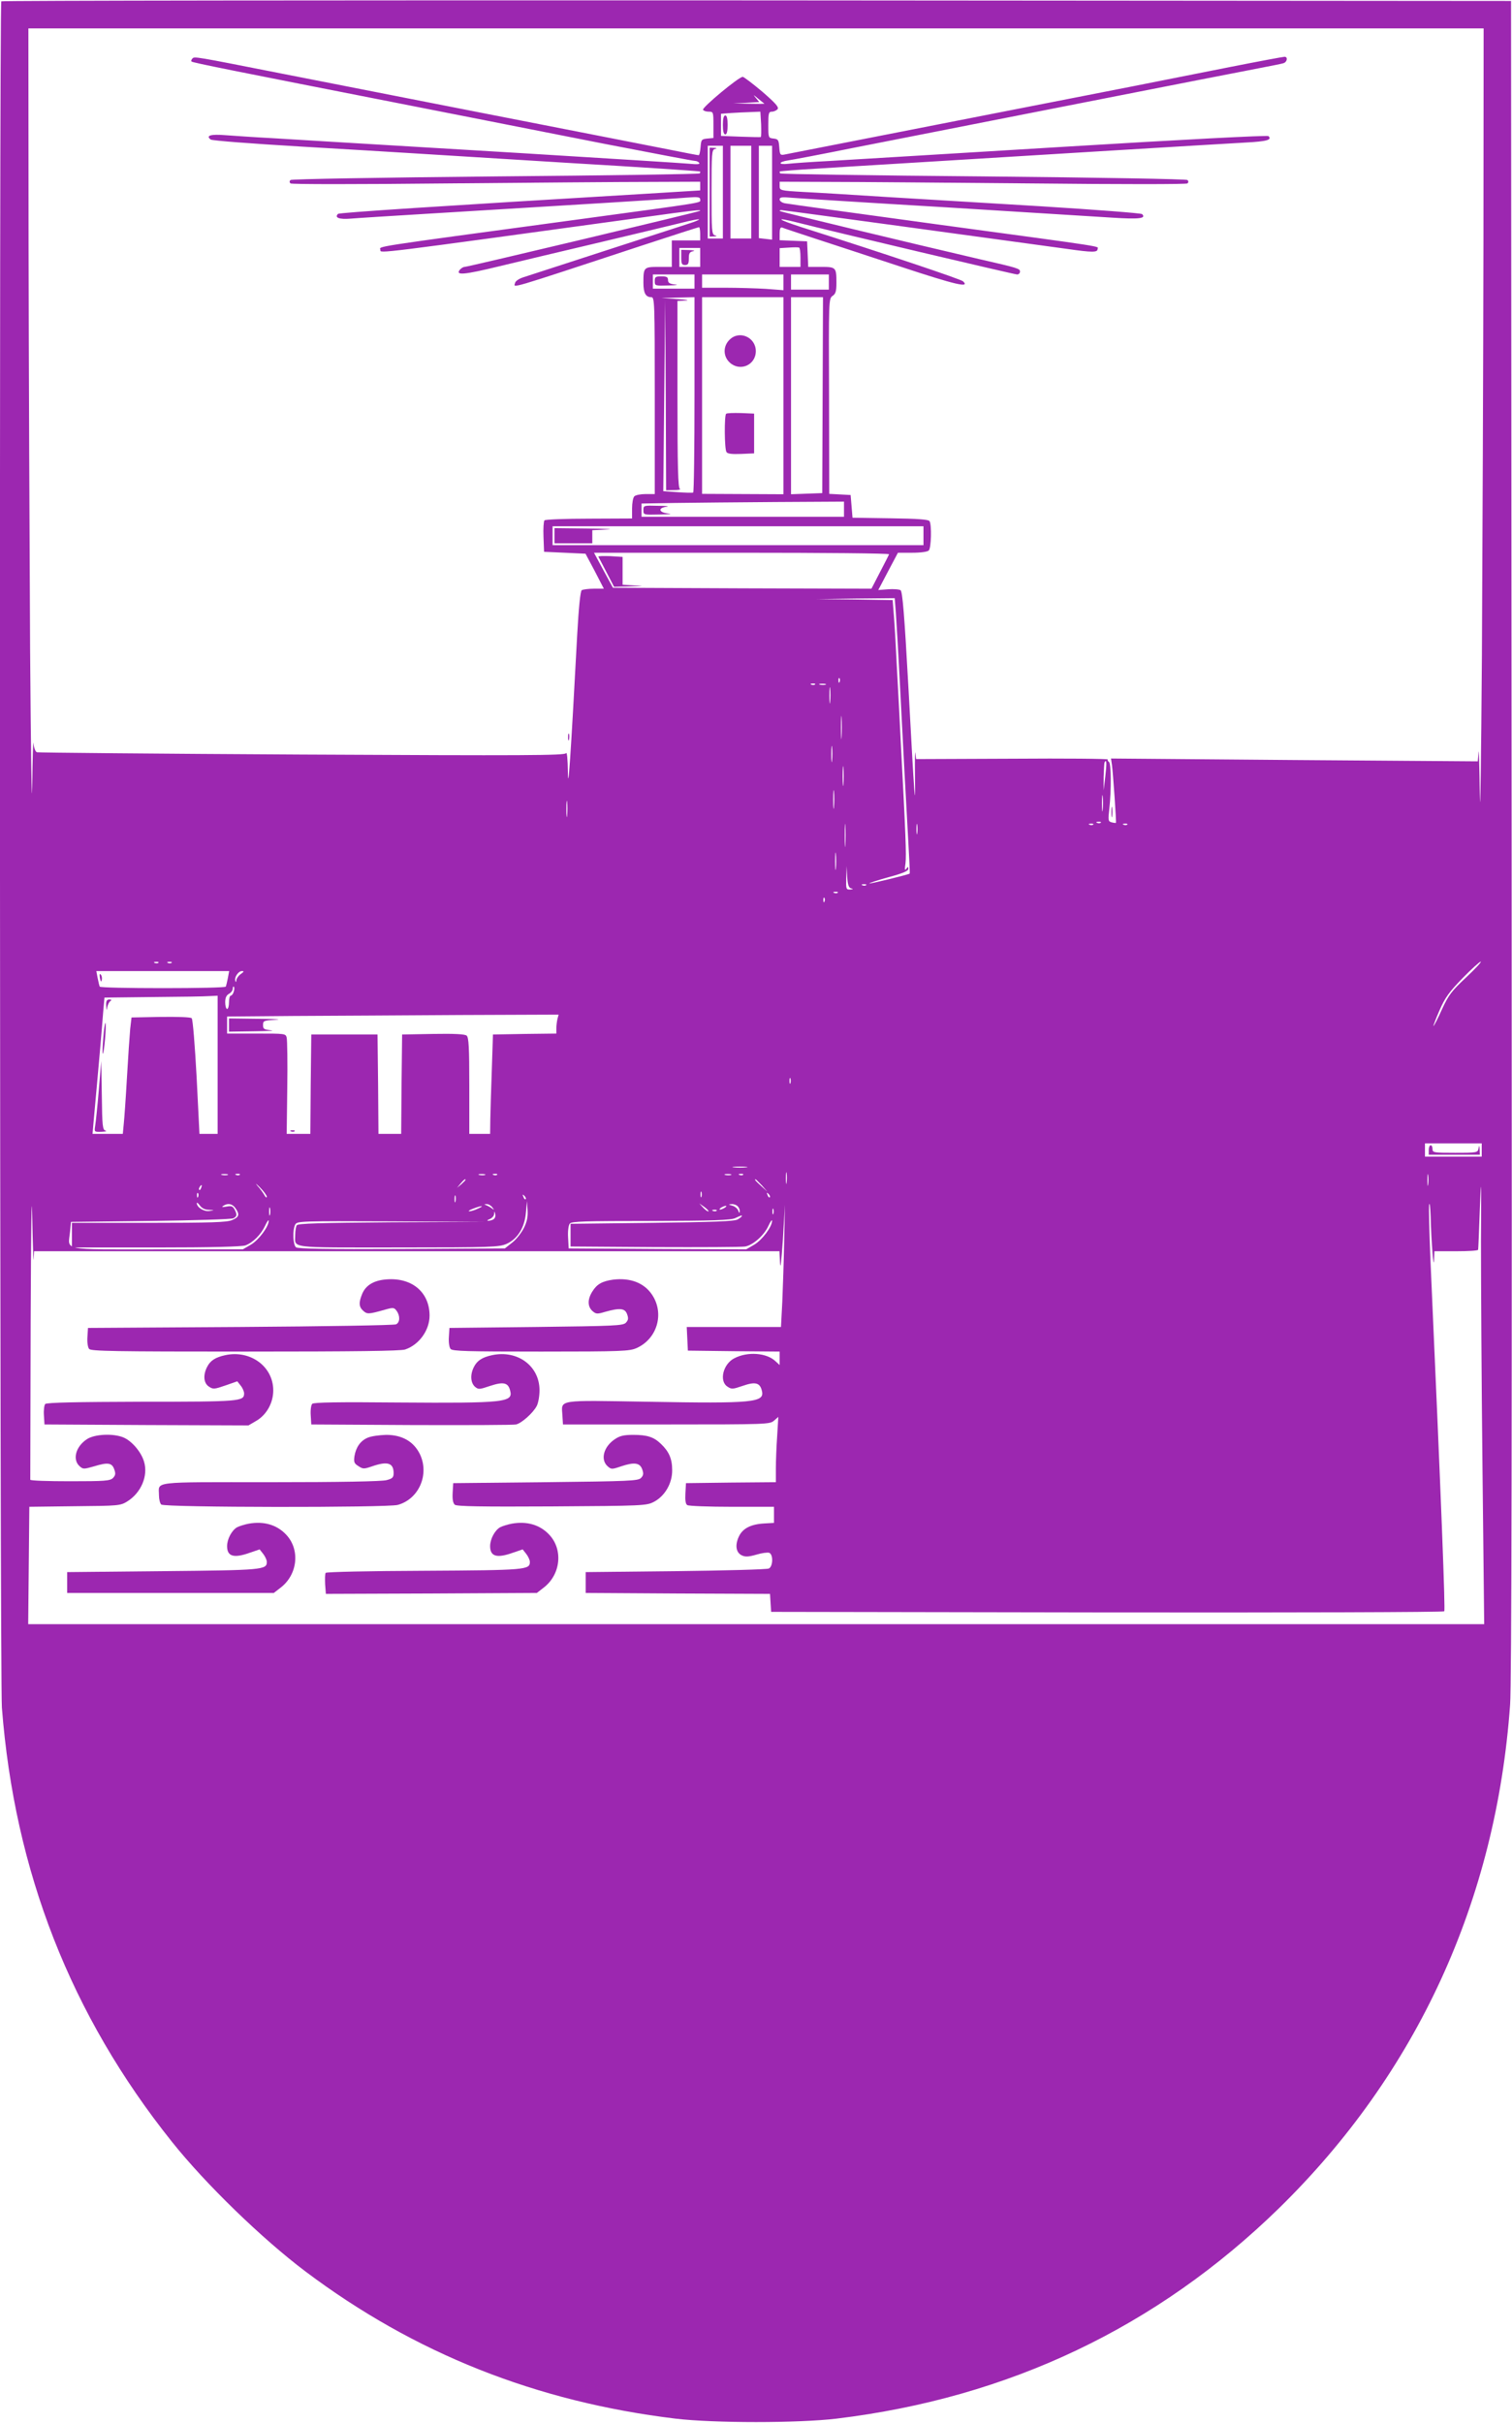 <?xml version="1.0" standalone="no"?>
<!DOCTYPE svg PUBLIC "-//W3C//DTD SVG 20010904//EN"
 "http://www.w3.org/TR/2001/REC-SVG-20010904/DTD/svg10.dtd">
<svg version="1.0" xmlns="http://www.w3.org/2000/svg"
 width="799pt" height="1280pt" viewBox="0 0 799 1280"
 preserveAspectRatio="xMidYMid meet">
<g transform="translate(0,1280) scale(0.1,-0.1)"
fill="#9c27b0" stroke="none">
<path d="M7 12793 c-12 -11 -8 -8863 3 -9014 67 -866 364 -1625 899 -2294 177
-222 477 -513 706 -685 576 -433 1219 -688 1955 -777 202 -24 648 -24 850 0
911 110 1694 483 2338 1111 729 713 1148 1624 1222 2661 8 104 10 1493 8 4575
l-3 4425 -3986 3 c-2192 1 -3989 -1 -3992 -5z m7832 -1290 c-1 -632 -5 -1605
-8 -2163 -4 -558 -9 -891 -11 -740 -2 151 -5 253 -7 226 l-4 -48 -969 7 -969
8 5 -34 c6 -46 24 -303 21 -306 -2 -1 -12 0 -23 3 -18 5 -19 10 -12 72 11 99
10 240 -2 247 -6 4 -8 9 -6 13 2 4 -225 6 -504 4 l-509 -2 -4 32 c-2 18 -3
-34 -2 -117 3 -206 -2 -140 -34 454 -22 399 -32 515 -42 523 -8 5 -37 7 -66 5
l-52 -4 52 99 52 98 75 0 c46 0 81 5 88 12 13 13 16 136 4 155 -6 9 -63 13
-207 15 l-200 3 -5 60 -5 60 -56 3 -57 3 -1 516 c-2 509 -2 516 19 530 16 11
20 25 20 68 0 83 -2 85 -81 85 l-68 0 -3 68 -3 67 -72 3 -73 3 0 36 c0 24 4
34 13 31 6 -3 82 -28 167 -56 85 -28 294 -96 463 -152 285 -94 365 -113 326
-76 -12 11 -401 142 -854 286 -130 42 -143 55 -24 25 196 -50 1150 -275 1164
-275 8 0 15 7 15 15 0 16 -9 19 -210 65 -370 86 -1055 251 -1059 255 -2 3 1 5
8 5 10 0 1184 -160 1510 -205 132 -19 161 -19 161 -1 0 17 80 5 -850 131 -426
58 -787 108 -802 111 -16 3 -28 12 -28 20 0 13 12 14 68 9 37 -3 400 -26 807
-50 407 -25 805 -50 885 -55 140 -9 179 -4 155 19 -6 5 -244 23 -530 41 -286
17 -659 40 -830 50 -170 11 -365 23 -432 26 -120 7 -123 8 -123 31 l0 23 258
-1 c141 0 624 -4 1072 -8 474 -5 819 -5 825 0 6 6 6 12 0 18 -6 5 -462 13
-1078 19 -587 5 -1071 12 -1074 16 -3 3 -4 8 -2 10 2 2 90 9 194 15 105 7 258
16 340 21 565 35 1831 112 1928 117 112 6 140 14 120 34 -5 5 -451 -18 -1073
-56 -586 -36 -1144 -69 -1240 -75 -96 -5 -197 -12 -223 -15 -57 -7 -56 10 0
18 21 3 175 32 343 66 443 87 2027 399 2150 422 58 11 113 22 122 25 20 6 25
34 6 34 -7 0 -136 -24 -288 -54 -330 -66 -630 -125 -1250 -246 -394 -77 -1009
-198 -1102 -216 -25 -5 -27 -3 -30 38 -3 39 -6 43 -30 46 -28 3 -28 4 -28 73
0 61 2 69 19 69 10 0 23 6 30 13 8 11 -10 31 -80 92 -50 42 -97 78 -104 79
-19 2 -217 -163 -210 -174 4 -6 17 -10 31 -10 23 0 24 -2 24 -69 l0 -70 -32
-3 c-31 -3 -33 -6 -36 -45 -2 -24 -6 -43 -10 -43 -4 0 -74 13 -157 30 -82 16
-519 102 -970 190 -451 89 -935 183 -1075 211 -466 92 -462 91 -473 80 -6 -6
-8 -13 -5 -16 5 -6 206 -46 1163 -234 308 -61 767 -151 1020 -201 253 -49 468
-90 477 -90 9 0 20 -5 23 -11 5 -7 -12 -8 -52 -4 -32 3 -431 28 -888 56 -456
27 -900 54 -985 59 -85 5 -234 14 -330 20 -96 5 -209 13 -251 16 -75 6 -103
-2 -76 -23 6 -6 219 -22 472 -37 253 -15 523 -31 600 -36 77 -5 448 -28 825
-51 377 -22 687 -43 689 -45 2 -2 2 -7 -2 -10 -3 -4 -489 -11 -1079 -16 -618
-6 -1077 -14 -1083 -19 -6 -6 -6 -12 0 -18 6 -5 351 -5 825 0 448 4 933 8
1078 8 l262 1 0 -23 0 -23 -277 -17 c-1106 -66 -1629 -100 -1637 -107 -20 -20
7 -30 67 -25 34 3 211 14 392 25 779 47 1315 80 1383 86 61 5 72 3 72 -10 0
-19 49 -11 -650 -106 -1129 -153 -1040 -139 -1040 -161 0 -18 -32 -22 1374
171 288 40 323 44 315 36 -5 -5 -1227 -296 -1244 -296 -7 0 -18 -7 -25 -15
-25 -31 22 -27 207 18 104 25 334 80 513 122 179 42 376 90 439 105 62 16 110
25 105 20 -5 -4 -25 -12 -44 -18 -28 -9 -735 -238 -885 -287 -22 -7 -41 -20
-43 -29 -6 -28 -61 -44 680 200 158 52 289 94 292 94 3 0 6 -16 6 -35 l0 -35
-75 0 -75 0 0 -70 0 -70 -69 0 c-79 0 -81 -2 -81 -84 0 -54 12 -76 42 -76 17
0 18 -26 18 -520 l0 -520 -48 0 c-26 0 -53 -5 -60 -12 -7 -7 -12 -36 -12 -64
l0 -53 -227 -1 c-125 0 -231 -4 -236 -9 -4 -4 -7 -43 -5 -87 l3 -79 110 -5
109 -5 49 -92 48 -93 -53 0 c-29 0 -58 -4 -64 -8 -7 -4 -16 -92 -24 -237 -35
-658 -48 -840 -49 -725 -1 72 -5 110 -10 101 -8 -12 -208 -13 -1396 -7 -762 4
-1393 10 -1400 12 -8 3 -16 24 -18 47 -2 23 -5 -79 -7 -228 -2 -148 -7 180
-11 730 -3 550 -7 1512 -8 2138 l-1 1137 3845 0 3845 0 -1 -1147z m-3800 750
c2 -2 -34 -2 -80 -1 l-84 2 69 3 68 4 -18 22 c-16 19 -14 18 11 -3 17 -14 32
-26 34 -27z m-17 -109 c1 -36 1 -67 -2 -68 -3 -1 -51 0 -107 2 l-103 4 0 58 0
59 53 4 c28 2 75 4 104 5 l51 2 4 -66z m-202 -359 l0 -245 -40 0 -40 0 0 245
0 245 40 0 40 0 0 -245z m150 0 l0 -245 -55 0 -55 0 0 245 0 245 55 0 55 0 0
-245z m110 -3 l0 -248 -35 4 -35 4 0 244 0 244 35 0 35 0 0 -248z m150 -343
l0 -49 -55 0 -55 0 0 49 0 50 48 3 c26 2 50 2 55 0 4 -2 7 -25 7 -53z m-530 1
l0 -50 -55 0 -55 0 0 50 0 50 55 0 55 0 0 -50z m-30 -127 l0 -38 -110 0 -110
0 0 38 0 37 110 0 110 0 0 -37z m470 -4 l0 -42 -92 7 c-50 3 -147 6 -215 6
l-123 0 0 35 0 35 215 0 215 0 0 -41z m240 1 l0 -40 -100 0 -100 0 0 40 0 40
100 0 100 0 0 -40z m-710 -594 c0 -283 -3 -516 -7 -518 -5 -2 -42 -1 -83 2
l-75 5 5 505 5 505 3 -502 2 -503 43 1 c23 0 36 3 30 6 -10 4 -13 113 -13 499
l0 494 43 2 c23 1 4 5 -43 8 l-85 6 88 2 87 2 0 -514z m470 -6 l0 -521 -215 1
-215 1 0 520 0 519 215 0 215 0 0 -520z m207 3 l-2 -518 -82 -3 -83 -3 0 521
0 520 85 0 84 0 -2 -517z m113 -603 l0 -40 -535 0 -535 0 0 35 0 35 178 3 c97
1 338 4 535 5 l357 2 0 -40z m420 -140 l0 -50 -980 0 -980 0 0 50 0 50 980 0
980 0 0 -50z m-182 -98 c-1 -4 -23 -47 -48 -95 l-45 -87 -683 2 -683 3 -50 92
-50 93 781 0 c430 0 780 -3 778 -8z m36 -309 c3 -43 13 -208 21 -368 19 -368
33 -636 45 -844 5 -91 9 -165 7 -166 -8 -6 -210 -55 -213 -52 -2 2 43 17 101
33 75 20 105 33 105 44 0 13 -2 13 -11 0 -8 -11 -9 -3 -4 30 5 42 1 150 -25
638 -5 105 -14 279 -20 385 -5 105 -12 231 -16 279 l-7 88 -201 3 -201 2 206
3 207 2 6 -77z m-297 -365 c-3 -8 -6 -5 -6 6 -1 11 2 17 5 13 3 -3 4 -12 1
-19z m-130 -14 c-3 -3 -12 -4 -19 -1 -8 3 -5 6 6 6 11 1 17 -2 13 -5z m56 -1
c-7 -2 -21 -2 -30 0 -10 3 -4 5 12 5 17 0 24 -2 18 -5z m24 -90 c-2 -21 -4 -6
-4 32 0 39 2 55 4 38 2 -18 2 -50 0 -70z m60 -185 c-2 -29 -3 -8 -3 47 0 55 1
79 3 53 2 -26 2 -71 0 -100z m-50 -125 c-2 -21 -4 -6 -4 32 0 39 2 55 4 38 2
-18 2 -50 0 -70z m60 -125 c-2 -24 -4 -5 -4 42 0 47 2 66 4 43 2 -24 2 -62 0
-85z m1384 41 l-9 -74 0 70 c1 39 3 74 5 78 11 19 12 -4 4 -74z m-1434 -161
c-2 -24 -4 -7 -4 37 0 44 2 63 4 43 2 -21 2 -57 0 -80z m1420 -15 c-2 -21 -4
-6 -4 32 0 39 2 55 4 38 2 -18 2 -50 0 -70z m-2830 -30 c-2 -21 -4 -6 -4 32 0
39 2 55 4 38 2 -18 2 -50 0 -70z m1470 -155 c-2 -29 -3 -8 -3 47 0 55 1 79 3
53 2 -26 2 -71 0 -100z m380 60 c-2 -13 -4 -3 -4 22 0 25 2 35 4 23 2 -13 2
-33 0 -45z m970 56 c-3 -3 -12 -4 -19 -1 -8 3 -5 6 6 6 11 1 17 -2 13 -5z
m-40 -10 c-3 -3 -12 -4 -19 -1 -8 3 -5 6 6 6 11 1 17 -2 13 -5z m180 0 c-3 -3
-12 -4 -19 -1 -8 3 -5 6 6 6 11 1 17 -2 13 -5z m-1540 -231 c-2 -21 -4 -4 -4
37 0 41 2 58 4 38 2 -21 2 -55 0 -75z m81 -106 c12 -3 11 -5 -5 -6 -22 -1 -23
2 -21 62 l2 62 3 -57 c3 -43 8 -58 21 -61z m79 17 c-3 -3 -12 -4 -19 -1 -8 3
-5 6 6 6 11 1 17 -2 13 -5z m-150 -40 c-3 -3 -12 -4 -19 -1 -8 3 -5 6 6 6 11
1 17 -2 13 -5z m-70 -46 c-3 -8 -6 -5 -6 6 -1 11 2 17 5 13 3 -3 4 -12 1 -19z
m-3520 -324 c-3 -3 -12 -4 -19 -1 -8 3 -5 6 6 6 11 1 17 -2 13 -5z m70 0 c-3
-3 -12 -4 -19 -1 -8 3 -5 6 6 6 11 1 17 -2 13 -5z m6841 -77 c-77 -72 -93 -93
-128 -169 -22 -49 -42 -88 -45 -88 -2 0 12 37 32 83 30 68 51 97 122 170 47
48 90 87 96 87 5 -1 -29 -38 -77 -83z m-6544 -4 c-4 -21 -9 -41 -11 -45 -2 -5
-152 -8 -333 -8 -181 0 -331 3 -333 8 -2 4 -7 24 -11 45 l-7 37 351 0 351 0
-7 -37z m68 21 c-12 -8 -22 -23 -23 -32 0 -10 -3 -12 -5 -5 -8 18 15 53 34 53
13 0 12 -3 -6 -16z m-37 -93 c-3 -12 -11 -21 -16 -21 -5 0 -9 -16 -9 -35 0
-19 -4 -35 -10 -35 -5 0 -10 16 -10 35 0 24 6 37 20 45 11 6 20 18 20 27 0 9
3 14 6 10 3 -3 3 -15 -1 -26z m-85 -386 l0 -365 -48 0 -48 0 -15 300 c-9 166
-20 305 -26 311 -6 6 -72 8 -164 7 l-154 -3 -7 -60 c-3 -33 -11 -148 -17 -255
-6 -107 -14 -219 -17 -247 l-5 -53 -80 0 -80 0 5 58 c3 31 10 111 16 177 6 66
15 167 20 225 5 58 12 140 15 182 l7 78 256 3 c142 1 276 3 300 5 l42 2 0
-365z m1796 243 c-3 -13 -6 -35 -6 -50 l0 -28 -167 -2 -168 -3 -6 -185 c-4
-102 -7 -220 -8 -262 l-1 -78 -55 0 -55 0 0 254 c0 204 -3 256 -14 265 -9 8
-65 11 -177 9 l-164 -3 -3 -262 -2 -263 -60 0 -60 0 -2 263 -3 262 -175 0
-175 0 -3 -262 -2 -263 -63 0 -62 0 3 242 c2 134 0 253 -3 266 -5 22 -8 22
-160 22 l-155 0 0 45 0 45 353 3 c193 1 588 3 876 5 l523 2 -6 -22z m1231
-340 c-3 -7 -5 -2 -5 12 0 14 2 19 5 13 2 -7 2 -19 0 -25z m3653 -353 l0 -35
-150 0 -150 0 0 35 0 35 150 0 150 0 0 -35z m-7652 -577 l2 42 1970 0 1969 0
3 -62 c2 -39 7 8 15 122 l11 185 -4 -190 c-2 -104 -7 -250 -10 -322 l-7 -133
-249 0 -249 0 3 -62 3 -63 243 -3 242 -2 0 -36 0 -35 -22 20 c-47 45 -148 52
-217 16 -60 -30 -82 -121 -37 -150 22 -15 28 -14 81 4 66 23 91 17 101 -26 16
-62 -44 -68 -601 -58 -488 8 -458 13 -453 -72 l3 -48 546 0 c533 0 547 1 569
20 l23 20 -6 -100 c-4 -55 -7 -133 -7 -172 l0 -73 -237 -2 -238 -3 -3 -54 c-2
-37 1 -57 10 -62 7 -5 113 -9 236 -9 l222 0 0 -42 0 -43 -52 -3 c-70 -4 -113
-26 -133 -68 -22 -46 -16 -85 14 -100 18 -9 35 -9 77 3 29 9 60 13 69 10 22
-9 20 -72 -2 -83 -10 -5 -232 -11 -493 -14 l-475 -5 0 -55 0 -55 487 -3 487
-2 3 -48 3 -47 1774 -3 c976 -1 1778 1 1783 6 6 6 -14 538 -73 1857 -6 143 -9
274 -7 290 3 17 6 -10 8 -60 3 -128 16 -290 18 -232 l2 47 115 0 c63 0 116 3
116 8 1 4 5 102 9 217 7 184 8 162 6 -170 0 -209 3 -750 8 -1202 l9 -823
-3847 0 -3847 0 3 310 3 310 240 3 c232 2 241 3 277 25 74 46 112 136 89 211
-15 51 -65 109 -108 127 -54 23 -154 18 -194 -9 -59 -39 -77 -107 -39 -142 19
-17 22 -17 78 -1 72 22 94 19 106 -17 8 -22 6 -31 -7 -45 -16 -15 -42 -17
-227 -17 -116 0 -210 3 -210 8 0 4 1 379 2 835 2 498 5 720 8 557 3 -148 7
-251 8 -227z m3765 485 c-18 -2 -48 -2 -65 0 -18 2 -4 4 32 4 36 0 50 -2 33
-4z m214 -80 c-2 -16 -4 -5 -4 22 0 28 2 40 4 28 2 -13 2 -35 0 -50z m3390
-10 c-2 -16 -4 -5 -4 22 0 28 2 40 4 28 2 -13 2 -35 0 -50z m-6344 50 c-7 -2
-21 -2 -30 0 -10 3 -4 5 12 5 17 0 24 -2 18 -5z m64 1 c-3 -3 -12 -4 -19 -1
-8 3 -5 6 6 6 11 1 17 -2 13 -5z m1296 -1 c-7 -2 -21 -2 -30 0 -10 3 -4 5 12
5 17 0 24 -2 18 -5z m64 1 c-3 -3 -12 -4 -19 -1 -8 3 -5 6 6 6 11 1 17 -2 13
-5z m1236 -1 c-7 -2 -21 -2 -30 0 -10 3 -4 5 12 5 17 0 24 -2 18 -5z m64 1
c-3 -3 -12 -4 -19 -1 -8 3 -5 6 6 6 11 1 17 -2 13 -5z m-2517 -116 c0 -7 -6
-4 -12 7 -6 11 -22 34 -37 50 -14 17 -9 14 12 -7 20 -20 37 -43 37 -50z m1050
89 c0 -2 -10 -12 -22 -23 l-23 -19 19 23 c18 21 26 27 26 19z m1566 -29 l29
-33 -32 29 c-31 28 -38 36 -30 36 2 0 16 -15 33 -32z m-2963 -13 c-3 -9 -8
-14 -10 -11 -3 3 -2 9 2 15 9 16 15 13 8 -4z m2644 -47 c-3 -7 -5 -2 -5 12 0
14 2 19 5 13 2 -7 2 -19 0 -25z m-2660 0 c-3 -8 -6 -5 -6 6 -1 11 2 17 5 13 3
-3 4 -12 1 -19z m3021 -3 c-3 -3 -9 2 -12 12 -6 14 -5 15 5 6 7 -7 10 -15 7
-18z m-1661 -22 c-3 -10 -5 -4 -5 12 0 17 2 24 5 18 2 -7 2 -21 0 -30z m371
12 c-3 -3 -9 2 -12 12 -6 14 -5 15 5 6 7 -7 10 -15 7 -18z m-1675 -56 c32 -2
32 -2 4 -6 -29 -5 -67 19 -67 41 0 6 7 0 16 -12 10 -14 27 -23 47 -23z m1665
-97 c-13 -25 -40 -60 -61 -76 l-39 -31 -545 -3 c-399 -2 -549 1 -559 9 -16 14
-19 91 -4 120 10 18 25 19 508 17 l497 -3 -494 -2 c-381 -3 -497 -6 -503 -16
-4 -6 -8 -29 -8 -49 0 -74 -47 -68 544 -68 500 0 533 2 573 19 59 27 95 86
102 164 l6 62 3 -48 c2 -36 -3 -61 -20 -95z m-1524 106 c24 -34 20 -48 -19
-64 -28 -11 -108 -14 -440 -14 l-405 0 0 -65 0 -65 444 0 c290 0 454 4 473 11
40 15 82 57 104 104 10 22 19 34 19 26 0 -31 -52 -101 -94 -126 l-43 -25 -452
0 c-515 0 -471 -9 -461 93 l5 52 420 5 c231 3 428 9 438 14 20 10 21 20 6 48
-9 16 -17 19 -42 14 -23 -4 -28 -3 -17 4 24 16 48 11 64 -12z m1357 5 c12 -16
12 -17 -1 -7 -8 6 -22 14 -30 17 -13 5 -12 6 1 6 9 1 23 -7 30 -16z m1143 -22
c-3 -3 -15 6 -27 18 l-22 24 27 -19 c14 -10 24 -21 22 -23z m154 27 c7 -7 12
-19 11 -27 0 -11 -3 -10 -8 4 -4 11 -19 23 -32 26 -21 6 -21 7 -3 8 11 1 25
-4 32 -11z m-2471 -45 c-3 -10 -5 -2 -5 17 0 19 2 27 5 18 2 -10 2 -26 0 -35z
m1098 32 c-16 -8 -37 -14 -45 -14 -8 0 1 7 20 14 46 18 64 17 25 0z m1305 5
c-8 -5 -19 -10 -25 -10 -5 0 -3 5 5 10 8 5 20 10 25 10 6 0 3 -5 -5 -10z m257
-32 c-3 -7 -5 -2 -5 12 0 14 2 19 5 13 2 -7 2 -19 0 -25z m-300 16 c-3 -3 -12
-4 -19 -1 -8 3 -5 6 6 6 11 1 17 -2 13 -5z m-1179 -45 c-7 -5 -20 -8 -28 -8
-8 0 -5 4 8 9 12 5 23 17 23 27 1 16 2 16 6 -1 3 -10 -1 -22 -9 -27z m1312 16
c0 -2 -10 -10 -22 -17 -17 -10 -129 -14 -453 -18 l-430 -5 0 -60 0 -60 445 -3
c245 -1 460 0 478 3 42 8 100 59 123 110 10 22 19 34 19 26 0 -31 -52 -101
-94 -126 l-43 -25 -469 2 -469 3 -3 58 c-2 35 2 64 9 73 9 12 81 14 428 14
331 1 422 4 446 15 37 17 35 16 35 10z"/>
<path d="M3002 8905 c0 -16 2 -22 5 -12 2 9 2 23 0 30 -3 6 -5 -1 -5 -18z"/>
<path d="M5873 8510 c0 -25 2 -35 4 -22 2 12 2 32 0 45 -2 12 -4 2 -4 -23z"/>
<path d="M3820 12140 c0 -33 4 -50 13 -50 8 0 12 17 12 50 0 33 -4 50 -12 50
-9 0 -13 -17 -13 -50z"/>
<path d="M3750 11785 l0 -235 23 1 c16 1 18 2 5 6 -17 4 -18 24 -18 228 0 204
1 224 18 228 13 4 11 5 -5 6 l-23 1 0 -235z"/>
<path d="M3600 11440 c0 -33 3 -40 20 -40 16 0 20 7 20 34 0 28 4 35 23 39 12
2 3 5 -20 6 l-43 1 0 -40z"/>
<path d="M3460 11315 c0 -25 1 -25 73 -23 40 1 55 3 35 5 -30 3 -38 9 -38 24
0 15 -7 19 -35 19 -31 0 -35 -3 -35 -25z"/>
<path d="M3855 11005 c-35 -34 -34 -88 1 -120 54 -50 138 -14 138 60 0 74 -88
112 -139 60z"/>
<path d="M3837 10614 c-10 -10 -9 -186 2 -202 5 -9 28 -12 77 -10 l69 3 0 105
0 105 -70 3 c-39 1 -74 0 -78 -4z"/>
<path d="M3400 10105 c0 -25 0 -25 88 -23 48 1 68 3 45 5 -52 5 -59 30 -10 36
17 2 -3 5 -45 5 -77 2 -78 2 -78 -23z"/>
<path d="M2930 9970 l0 -40 100 0 100 0 0 35 0 34 78 4 c42 1 -3 4 -100 5
l-178 2 0 -40z"/>
<path d="M3162 9859 c2 -3 21 -40 43 -82 l40 -77 85 2 c76 2 78 2 23 5 l-63 4
0 74 0 73 -65 4 c-36 1 -64 1 -63 -3z"/>
<path d="M528 7633 c5 -21 7 -23 10 -9 2 10 0 22 -6 28 -6 6 -7 0 -4 -19z"/>
<path d="M561 7488 c2 -28 2 -29 6 -8 3 14 10 28 17 32 7 5 5 8 -6 8 -14 0
-18 -8 -17 -32z"/>
<path d="M546 7319 c-4 -44 -5 -83 -3 -85 3 -3 8 31 12 76 4 45 5 83 2 86 -2
3 -8 -32 -11 -77z"/>
<path d="M522 7040 c-7 -85 -16 -170 -19 -187 -5 -33 -5 -33 33 -32 22 1 31 3
22 6 -16 4 -18 24 -20 186 l-3 182 -13 -155z"/>
<path d="M1210 7385 l0 -35 133 2 c72 1 113 3 90 5 -38 4 -43 7 -43 28 0 23 4
24 68 28 37 2 -4 4 -90 5 l-158 2 0 -35z"/>
<path d="M1538 6823 c7 -3 16 -2 19 1 4 3 -2 6 -13 5 -11 0 -14 -3 -6 -6z"/>
<path d="M7550 6725 l0 -25 135 0 135 0 -1 28 c-2 23 -2 24 -6 5 -4 -22 -8
-23 -124 -23 -112 0 -119 1 -119 20 0 11 -4 20 -10 20 -5 0 -10 -11 -10 -25z"/>
<path d="M2029 6040 c-58 -7 -97 -32 -115 -75 -19 -46 -18 -69 6 -90 20 -18
28 -18 113 6 45 13 50 12 63 -6 19 -26 18 -61 -3 -71 -10 -5 -380 -11 -823
-14 l-805 -5 -3 -48 c-2 -27 2 -55 9 -63 10 -12 134 -14 824 -14 579 0 822 3
846 11 74 25 129 102 129 179 0 128 -100 207 -241 190z"/>
<path d="M3240 6040 c-58 -8 -86 -24 -110 -63 -26 -41 -25 -79 0 -102 19 -17
25 -18 68 -5 78 22 105 19 116 -13 8 -22 6 -31 -7 -45 -16 -15 -58 -17 -475
-22 l-457 -5 -3 -48 c-2 -27 2 -55 9 -63 10 -12 87 -14 478 -14 430 0 469 2
506 19 108 49 147 182 81 281 -42 63 -115 91 -206 80z"/>
<path d="M1190 5641 c-51 -11 -78 -28 -95 -61 -23 -44 -19 -87 9 -105 22 -15
29 -14 87 6 l63 22 18 -23 c10 -12 18 -31 18 -41 0 -42 -20 -44 -542 -44 -340
-1 -501 -4 -509 -12 -5 -5 -9 -32 -7 -59 l3 -49 539 -3 539 -2 41 24 c55 32
90 95 90 161 0 126 -121 215 -254 186z"/>
<path d="M2600 5641 c-51 -11 -78 -28 -95 -61 -21 -40 -19 -83 4 -105 19 -16
23 -16 82 4 70 23 95 17 105 -26 16 -61 -29 -66 -588 -62 -319 3 -450 1 -458
-7 -6 -6 -10 -33 -8 -60 l3 -49 530 -3 c292 -1 540 0 552 3 30 7 90 61 109 97
9 17 15 54 15 84 0 128 -116 214 -251 185z"/>
<path d="M1943 5205 c-38 -16 -62 -50 -70 -98 -4 -30 -2 -38 21 -52 24 -16 29
-16 73 -1 81 28 113 18 113 -36 0 -23 -6 -29 -37 -37 -24 -7 -246 -11 -614
-11 -641 0 -589 6 -589 -69 0 -20 5 -42 12 -49 16 -16 1194 -17 1250 -2 112
31 168 161 117 268 -33 67 -94 102 -178 102 -37 -1 -80 -7 -98 -15z"/>
<path d="M3249 5197 c-59 -39 -77 -107 -39 -142 20 -18 23 -18 73 -1 69 23 99
19 111 -17 8 -22 6 -31 -7 -45 -16 -15 -60 -17 -505 -22 l-487 -5 -3 -51 c-2
-35 2 -54 11 -63 11 -9 138 -11 513 -9 484 3 500 4 539 24 58 30 98 98 97 168
0 60 -17 98 -59 138 -38 37 -73 48 -147 48 -49 0 -71 -5 -97 -23z"/>
<path d="M1315 4751 c-22 -4 -50 -13 -62 -19 -28 -16 -53 -62 -53 -100 0 -55
36 -65 122 -34 l50 17 19 -24 c10 -13 19 -32 19 -42 0 -42 -21 -44 -550 -49
l-505 -5 0 -55 0 -55 546 0 546 0 36 28 c90 69 104 201 29 280 -49 52 -117 72
-197 58z"/>
<path d="M2705 4751 c-22 -4 -50 -13 -62 -19 -28 -16 -53 -62 -53 -100 0 -55
36 -65 122 -34 l50 17 19 -24 c10 -13 19 -32 19 -42 0 -42 -19 -44 -559 -47
-287 -1 -517 -6 -520 -11 -4 -5 -4 -32 -3 -60 l4 -51 557 2 558 3 36 28 c90
69 104 201 29 280 -49 52 -117 72 -197 58z"/>
</g>
</svg>
